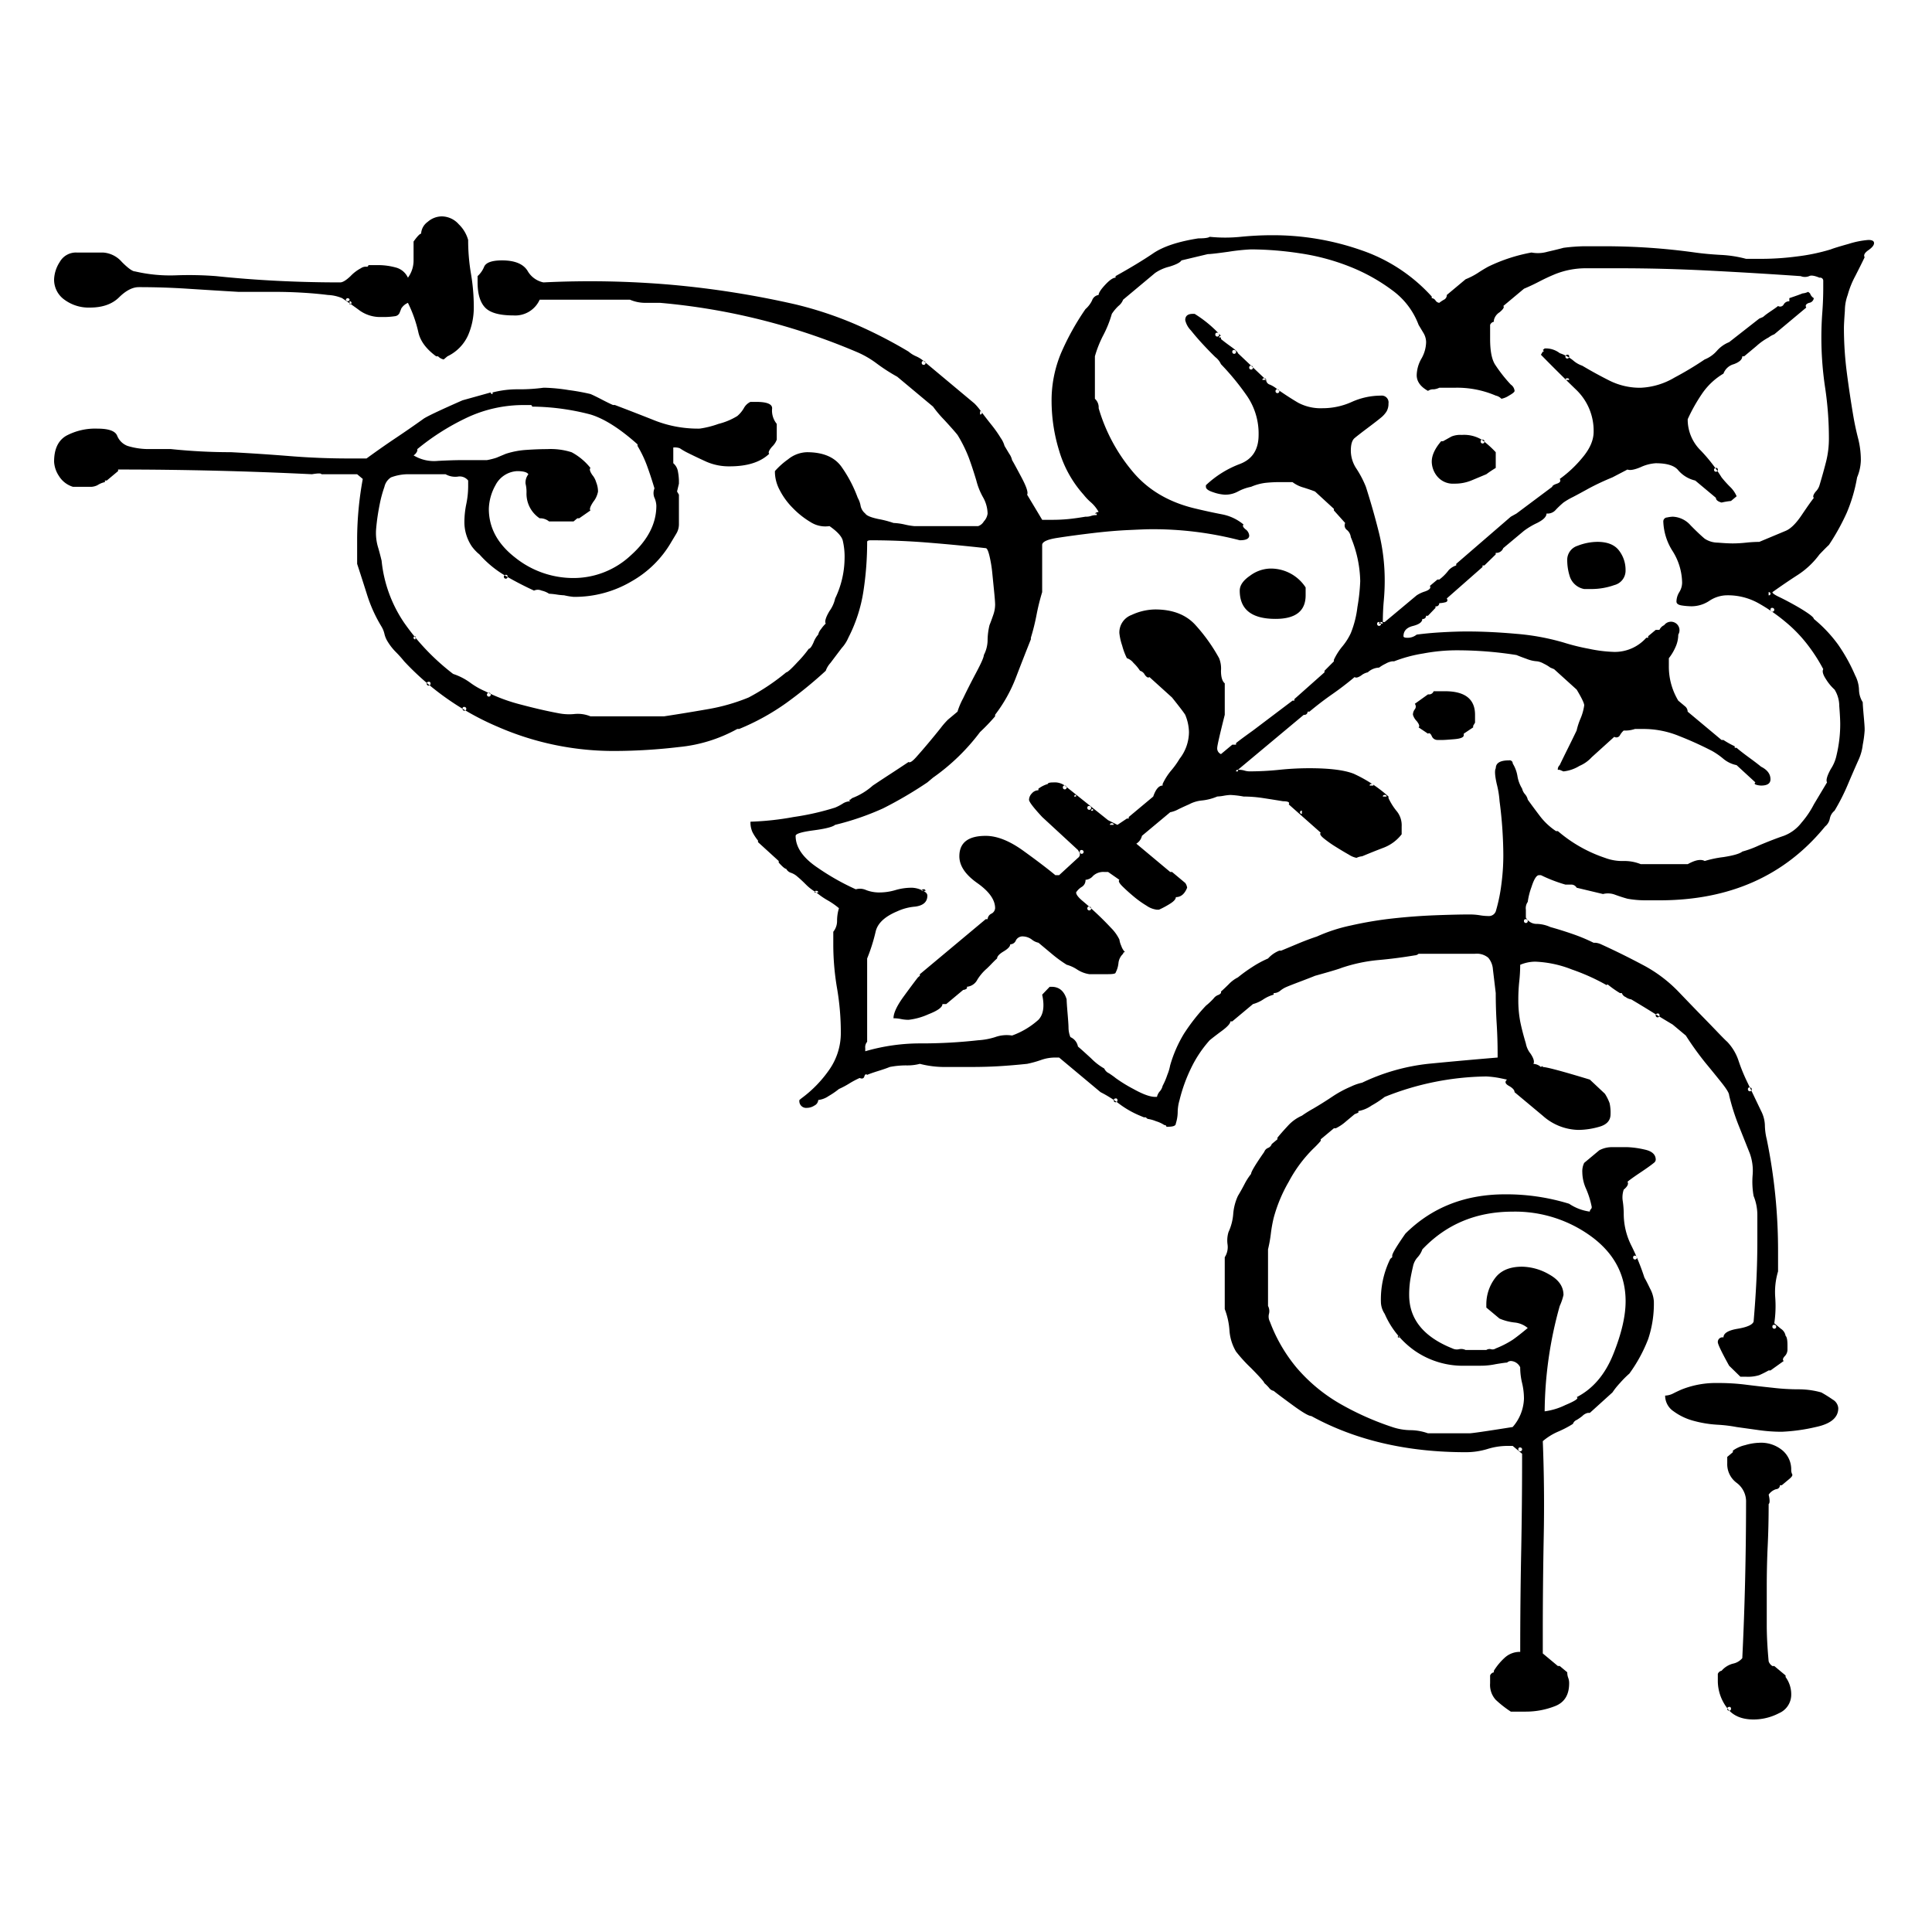 <svg xmlns="http://www.w3.org/2000/svg" width="500" height="500" viewBox="0 0 500 500">
  <defs>
    <style>
      .cls-1 {
        fill-rule: evenodd;
      }
    </style>
  </defs>
  <path class="cls-1" d="M460.4,443.376A14.235,14.235,0,0,1,453.829,445q-4.869,0-7.063-3.253a11.6,11.6,0,0,1-2.194-6.511V433.2a1.336,1.336,0,0,1,.977-0.816,5.814,5.814,0,0,1,2.921-1.829,4.28,4.28,0,0,0,2.434-1.426q0.5-10.17.735-20.344t0.241-19.941a6.007,6.007,0,0,0-2.434-5.085,6.005,6.005,0,0,1-2.435-5.085v-1.628l1.459-1.221v-0.406A8.687,8.687,0,0,1,451.639,374a14.183,14.183,0,0,1,3.652-.61,8.608,8.608,0,0,1,6.087,2.034,6.419,6.419,0,0,1,2.19,4.88,2.435,2.435,0,0,0,.245,1.222q0.248,0.408-.731,1.221l-1.949,1.628h-0.486a1.012,1.012,0,0,1-.972,1.017,3.617,3.617,0,0,0-1.949,1.423q0.489,2.034,0,2.444,0,5.7-.245,10.784t-0.245,10.781v9.764q0,4.068.49,9.361a2.287,2.287,0,0,0,.973,1.219h0.486l2.925,2.443v0.406a7.513,7.513,0,0,1,1.458,4.478h0A5.22,5.22,0,0,1,460.4,443.376Zm-57.959-1.832a20.67,20.67,0,0,1-7.549,1.423H391a28.252,28.252,0,0,1-3.9-3.051,5.722,5.722,0,0,1-1.462-4.273v-2.034a1.333,1.333,0,0,1,.976-0.815v-0.407a15.739,15.739,0,0,1,2.68-3.255,5.76,5.76,0,0,1,4.138-1.628q0-13.02.245-25.634t0.241-25.23v-0.406l-2.434-2.034H390.02a17.545,17.545,0,0,0-5.11.815,19.112,19.112,0,0,1-5.605.813q-22.889,0-39.94-9.358-0.971,0-4.869-2.85t-4.87-3.662a1.942,1.942,0,0,1-1.217-.812,12.523,12.523,0,0,0-1.217-1.222q0-.4-3.411-3.863a39.169,39.169,0,0,1-3.9-4.276,12.463,12.463,0,0,1-1.7-5.491,18.759,18.759,0,0,0-1.217-5.5V325.37a4.826,4.826,0,0,0,.731-3.255,7.469,7.469,0,0,1,.241-3.256,13.584,13.584,0,0,0,1.221-4.679,13.691,13.691,0,0,1,1.214-4.679q0.975-1.626,1.707-3.051a15.779,15.779,0,0,1,1.7-2.645q0-.816,3.411-5.7a1.693,1.693,0,0,1,.972-1.017,1.675,1.675,0,0,0,.972-1.02l1.463-1.219v-0.406q0.975-1.218,2.679-3.051a10.646,10.646,0,0,1,3.653-2.648,32.14,32.14,0,0,1,2.924-1.829q2.434-1.425,4.87-3.051a28.664,28.664,0,0,1,4.869-2.645,13.233,13.233,0,0,1,2.925-1.02,52.82,52.82,0,0,1,17.047-4.881q8.28-.816,18.02-1.628v-0.815q0-4.068-.242-7.932t-0.245-7.938q-0.481-4.068-.727-6.1a5.18,5.18,0,0,0-1.217-3.051,4.63,4.63,0,0,0-3.415-1.02H367.131a1.509,1.509,0,0,1-.976.409q-4.869.816-9.5,1.222a41.623,41.623,0,0,0-9.5,2.031q-0.971.413-6.819,2.037-0.975.408-3.652,1.423t-3.652,1.427a6.7,6.7,0,0,0-1.707,1.017,2.573,2.573,0,0,1-1.7.607v0.407a9.366,9.366,0,0,0-2.679,1.224,9.139,9.139,0,0,1-2.68,1.219l-5.356,4.474h-0.49c0,0.544-.727,1.359-2.19,2.444s-2.515,1.9-3.166,2.44a30.838,30.838,0,0,0-4.869,7.327,41.024,41.024,0,0,0-2.925,8.136,11.453,11.453,0,0,0-.486,3.256,10.067,10.067,0,0,1-.486,2.846c0,0.544-.647.816-1.949,0.816h-0.49a0.4,0.4,0,0,0-.486-0.407,8.343,8.343,0,0,0-2.19-1.017,9.133,9.133,0,0,0-2.193-.61l-0.486-.407h-0.487l-0.976-.409a24.67,24.67,0,0,1-5.356-3.048,32.006,32.006,0,0,0-4.873-3.054L274.1,273.694h-0.972a10.785,10.785,0,0,0-3.653.611,27.712,27.712,0,0,1-3.656,1.017q-3.893.408-7.3,0.611t-7.308.2h-6.332a25.5,25.5,0,0,1-6.818-.812,12.73,12.73,0,0,1-3.411.406,21.786,21.786,0,0,0-4.383.406q-0.97.408-2.921,1.017t-2.921,1.018c-0.325-.269-0.57-0.135-0.731.409s-0.567.678-1.217,0.406a22.962,22.962,0,0,0-2.68,1.423,22.054,22.054,0,0,1-2.68,1.423,20.853,20.853,0,0,1-2.676,1.833,5.831,5.831,0,0,1-2.68,1.017,1.707,1.707,0,0,1-.972,1.423,3.633,3.633,0,0,1-1.952.611,1.762,1.762,0,0,1-1.949-2.034l0.486-.406a31.361,31.361,0,0,0,7.308-7.529,16.539,16.539,0,0,0,2.921-9.562,67.324,67.324,0,0,0-.972-11.392,67.348,67.348,0,0,1-.976-11.4V241.14a4.423,4.423,0,0,0,.976-2.846,11.417,11.417,0,0,1,.486-3.256A19.223,19.223,0,0,0,214.19,233a19.311,19.311,0,0,1-2.925-2.037,12.015,12.015,0,0,1-2.676-2.034q-1.216-1.219-2.193-2.034a4.9,4.9,0,0,0-1.7-1.017,2.084,2.084,0,0,1-1.217-1.017q-0.487,0-1.949-1.628v-0.406l-5.359-4.884v-0.406a12.117,12.117,0,0,1-1.459-2.239,6.137,6.137,0,0,1-.49-2.645,73.62,73.62,0,0,0,11.205-1.218A67.454,67.454,0,0,0,216.139,209a12.852,12.852,0,0,0,1.948-1.017,3.653,3.653,0,0,1,1.945-.611c-0.322-.268-0.322-0.406,0-0.406l0.49-.409a17.152,17.152,0,0,0,5.356-3.253q2.435-1.626,4.628-3.051t4.628-3.054q0.489,0.408,1.949-1.222t3.166-3.662q1.706-2.034,3.166-3.863a19.9,19.9,0,0,1,1.948-2.239l2.435-2.034a18.914,18.914,0,0,1,1.462-3.46q1.46-3.051,3.408-6.713t1.948-4.477a8.587,8.587,0,0,0,.972-3.662,17.352,17.352,0,0,1,.491-4.068q0.488-1.22.972-2.645a8.183,8.183,0,0,0,.486-2.645q0-.816-0.241-3.256c-0.161-1.625-.326-3.252-0.486-4.88a33.349,33.349,0,0,0-.731-4.478q-0.489-2.034-.977-2.034-7.3-.815-14.853-1.426t-14.858-.611c-0.646,0-.972.137-0.972,0.409a83.685,83.685,0,0,1-.972,12.819,39.185,39.185,0,0,1-3.9,12,9.515,9.515,0,0,1-1.7,2.645q-1.7,2.241-2.921,3.867A5.991,5.991,0,0,0,213.7,173.6a111.572,111.572,0,0,1-10.225,8.341,60.578,60.578,0,0,1-12.178,6.713h-0.486a38.761,38.761,0,0,1-15.1,4.679,144.094,144.094,0,0,1-16.565,1.017,74.9,74.9,0,0,1-30.438-6.307A71.111,71.111,0,0,1,104.6,171.151a29.833,29.833,0,0,0-2.19-2.44,14.6,14.6,0,0,1-2.193-2.849,6.478,6.478,0,0,1-.728-1.83,6.426,6.426,0,0,0-.731-1.832,37.405,37.405,0,0,1-3.652-7.935q-1.217-3.867-2.68-8.341v-6.511a87.8,87.8,0,0,1,1.459-15.463l-1.459-1.219H83.166q0-.408-2.435,0-24.841-1.218-50.169-1.222v0.407l-2.921,2.443H27.155v0.406a5.81,5.81,0,0,0-1.949.813,4.285,4.285,0,0,1-1.462.406H18.874a6.472,6.472,0,0,1-3.652-2.847A7.309,7.309,0,0,1,14,119.475q0-4.882,3.166-6.713a15.9,15.9,0,0,1,8.039-1.832q4.387,0,5.115,1.832A4.662,4.662,0,0,0,33,115.4a18.525,18.525,0,0,0,5.846.816H44.2q3.9,0.408,7.794.611t7.79,0.2q7.8,0.413,15.343,1.02t15.344,0.608h4.383q3.9-2.845,7.549-5.287t7.063-4.883q0.977-.816,10.229-4.884l7.3-2.034a0.4,0.4,0,0,0,.487.406v-0.406a25.534,25.534,0,0,1,6.821-.815,45.9,45.9,0,0,0,6.332-.407h0.487a46.775,46.775,0,0,1,6.09.611,56.666,56.666,0,0,1,5.6,1.017q0.977,0.408,2.925,1.423t2.921,1.424h0.486q5.364,2.038,10.474,4.071a30.754,30.754,0,0,0,11.446,2.034,24.05,24.05,0,0,0,4.87-1.219,17.239,17.239,0,0,0,4.873-2.034,7.842,7.842,0,0,0,1.7-2.037,3.779,3.779,0,0,1,1.7-1.628h1.463q4.386,0,4.142,1.833a5.409,5.409,0,0,0,1.213,3.863v4.071a4.762,4.762,0,0,1-1.217,1.83c-0.812.95-1.053,1.561-.731,1.832q-3.4,3.254-10.225,3.253a14.557,14.557,0,0,1-6.091-1.219q-2.676-1.218-5.115-2.443a17.712,17.712,0,0,1-1.7-1.014,3.821,3.821,0,0,0-1.7-.2v4.068a3.576,3.576,0,0,1,1.218,2.238,14.354,14.354,0,0,1,.241,2.239v0.812l-0.486,2.034,0.486,0.816v7.73a4.713,4.713,0,0,1-.728,2.443c-0.486.813-.891,1.491-1.221,2.034A27.458,27.458,0,0,1,163.535,150.4a28.931,28.931,0,0,1-15.1,4.068,17.357,17.357,0,0,1-2.435-.406,17.555,17.555,0,0,1-1.945-.2,18.227,18.227,0,0,0-1.952-.205,5.768,5.768,0,0,0-1.945-.812,2.33,2.33,0,0,0-1.952,0,85.836,85.836,0,0,1-7.791-4.068,27.37,27.37,0,0,1-6.332-5.293l-0.486-.406a12.481,12.481,0,0,1-1.462-1.628,11.248,11.248,0,0,1-1.949-6.508,23.26,23.26,0,0,1,.487-4.478,22.96,22.96,0,0,0,.486-4.477v-1.625a2.777,2.777,0,0,0-2.676-1.017,5.1,5.1,0,0,1-3.166-.611h-9.257a12.753,12.753,0,0,0-4.869.812,3.914,3.914,0,0,0-1.7,2.444,31.742,31.742,0,0,0-1.217,4.474q-0.488,2.442-.731,4.478c-0.161,1.356-.245,2.305-0.245,2.846a12.868,12.868,0,0,0,.486,3.662q0.488,1.63.976,3.662a34.657,34.657,0,0,0,5.846,16.077,59.836,59.836,0,0,0,12.663,13.221,16.017,16.017,0,0,1,4.384,2.239,19.336,19.336,0,0,0,3.893,2.239,44.966,44.966,0,0,0,9.257,3.457q5.357,1.425,9.742,2.239a13.907,13.907,0,0,0,4.139.2,8.552,8.552,0,0,1,4.138.608h19q5.357-.811,11.2-1.83a49.938,49.938,0,0,0,10.715-3.051A56.525,56.525,0,0,0,203.475,174q0.488,0,2.921-2.645a30.113,30.113,0,0,0,2.921-3.46q0.493,0,1.221-1.625a6.432,6.432,0,0,1,1.217-2.037,3.262,3.262,0,0,1,.732-1.423,8.264,8.264,0,0,1,1.213-1.424q-0.481-.815.976-3.255a8.812,8.812,0,0,0,1.463-3.256,24.3,24.3,0,0,0,2.434-10.173,18.219,18.219,0,0,0-.486-4.884q-0.487-1.626-3.411-3.662a7.091,7.091,0,0,1-4.869-1.014,22.151,22.151,0,0,1-4.628-3.665,18.468,18.468,0,0,1-3.411-4.679,10.128,10.128,0,0,1-1.218-4.477v-0.406a19.826,19.826,0,0,1,3.411-3.051,8.075,8.075,0,0,1,4.87-1.833q6.333,0,9.011,3.867a34.135,34.135,0,0,1,4.139,7.934,6.3,6.3,0,0,1,.735,2.037,3.447,3.447,0,0,0,1.213,2.031q0.494,0.816,3.411,1.427a26.532,26.532,0,0,1,3.9,1.017,15.894,15.894,0,0,1,2.921.406,17.2,17.2,0,0,0,2.435.406h16.561a2.732,2.732,0,0,0,1.462-1.218,3.587,3.587,0,0,0,.972-2.038,8.936,8.936,0,0,0-1.217-4.269,17.6,17.6,0,0,1-1.7-4.273q-0.971-3.252-1.945-5.9a35.87,35.87,0,0,0-2.925-5.9q-0.977-1.219-3.411-3.867a30.555,30.555,0,0,1-2.921-3.457L232.21,97.5a46.717,46.717,0,0,1-5.356-3.457,24.528,24.528,0,0,0-5.36-3.051,167.122,167.122,0,0,0-50.655-12.617h-3.9a10.034,10.034,0,0,1-3.9-.812H139.666a6.935,6.935,0,0,1-6.818,4.068q-5.358,0-7.3-2.034T123.6,73.086V71.458a6.618,6.618,0,0,0,1.7-2.44q0.735-1.626,4.628-1.628,4.869,0,6.573,2.645a6.159,6.159,0,0,0,4.142,3.051,243.767,243.767,0,0,1,33.122.614,240.155,240.155,0,0,1,32.146,5.085,97.008,97.008,0,0,1,15.343,5.085,120.015,120.015,0,0,1,13.881,7.122,7.577,7.577,0,0,0,1.949,1.218,7.663,7.663,0,0,1,1.948,1.222l13.15,10.985a14.693,14.693,0,0,1,1.7,2.034q1.218,1.632,2.68,3.461A31.377,31.377,0,0,1,259,113.37a6.468,6.468,0,0,1,.973,2.034c0.329,0.544.735,1.225,1.221,2.037a4.4,4.4,0,0,1,.727,1.628q0.495,0.816,2.439,4.474t1.458,4.478q0.976,1.631,1.953,3.256t1.945,3.252h2.434a43.047,43.047,0,0,0,4.384-.2q1.952-.2,4.383-0.611a3.994,3.994,0,0,0,1.462-.2,4.033,4.033,0,0,1,1.463-.2V132.9h-0.486a1.541,1.541,0,0,1,.972-0.406,9.521,9.521,0,0,0-1.945-2.44,14.273,14.273,0,0,1-1.952-2.034,29.514,29.514,0,0,1-6.332-11.395,43.95,43.95,0,0,1-1.949-12.614A31.782,31.782,0,0,1,274.588,91.4,66.806,66.806,0,0,1,280.916,80a6.994,6.994,0,0,0,1.707-2.236,2.1,2.1,0,0,1,1.7-1.426q0-.811,1.707-2.642t2.676-1.832V71.458q5.846-3.252,9.743-5.9t11.688-3.867q2.44,0,2.924-.406a39.717,39.717,0,0,0,8.04,0q4.14-.408,8.031-0.409a69.015,69.015,0,0,1,23.138,3.867,43.506,43.506,0,0,1,18.264,12v0.409a1.327,1.327,0,0,1,.977.611,1.319,1.319,0,0,0,.972.608,8.206,8.206,0,0,1,1.217-.812,1.309,1.309,0,0,0,.732-1.222l4.869-4.068a18.745,18.745,0,0,0,3.166-1.628q1.218-.816,2.68-1.628a43.324,43.324,0,0,1,11.2-3.662,8.868,8.868,0,0,0,4.142-.2q2.682-.609,4.139-1.017a48.7,48.7,0,0,1,5.359-.406h4.87q6.333,0,12.177.406t11.692,1.222q2.922,0.408,6.576.611a30.763,30.763,0,0,1,6.573,1.017h4.384a70.656,70.656,0,0,0,8.766-.611A50.054,50.054,0,0,0,473.8,64.54q0.976-.4,4.628-1.423A22.743,22.743,0,0,1,483.54,62.1c0.976,0,1.462.272,1.462,0.816s-0.486,1.151-1.462,1.829-1.3,1.289-.972,1.832q-0.976,2.034-2.435,4.884a23.133,23.133,0,0,0-1.953,4.88,11.92,11.92,0,0,0-.727,4.071q-0.241,3.252-.245,4.474a89.7,89.7,0,0,0,.731,11.4q0.735,5.7,1.7,11.392,0.488,2.85,1.217,5.7a22.714,22.714,0,0,1,.731,5.7,12.12,12.12,0,0,1-.972,4.474,41.367,41.367,0,0,1-2.68,9.157,58.153,58.153,0,0,1-4.628,8.341q-0.483.408-2.435,2.44a21.461,21.461,0,0,1-5.6,5.293q-3.163,2.034-6.576,4.474,0,0.408,1.707,1.222t3.9,2.034q2.193,1.222,3.652,2.239c0.973,0.678,1.459,1.154,1.459,1.423a35.485,35.485,0,0,1,6.332,6.716,44.893,44.893,0,0,1,4.383,7.931,8.609,8.609,0,0,1,.976,3.662,6.305,6.305,0,0,0,.973,3.256c0,0.544.084,1.7,0.244,3.46s0.246,2.917.246,3.458v0.406a29.081,29.081,0,0,1-.487,3.665,12.828,12.828,0,0,1-.976,3.662q-1.458,3.252-2.921,6.713a53.117,53.117,0,0,1-3.411,6.713,3.464,3.464,0,0,0-1.217,2.037,3.465,3.465,0,0,1-1.217,2.034Q456.754,233.005,429.474,233h-3.9a26.487,26.487,0,0,1-4.384-.409q-1.458-.4-3.162-1.017a5.15,5.15,0,0,0-3.169-.2l-6.818-1.628a1.592,1.592,0,0,0-1.463-.815h-1.458a38.968,38.968,0,0,1-6.332-2.441H398.3q-0.97,0-1.945,3.052a18.137,18.137,0,0,0-.976,3.866,2.821,2.821,0,0,0-.486,2.034v2.034a3.182,3.182,0,0,0,2.921,1.628,9.089,9.089,0,0,1,3.41.812q2.923,0.816,5.846,1.833a44.882,44.882,0,0,1,5.356,2.239h0.486a4.289,4.289,0,0,1,1.462.406q5.364,2.442,10.719,5.29a36.208,36.208,0,0,1,9.253,6.917q3.894,4.068,6.087,6.307t4.138,4.273q1.953,2.034,2.439,2.44a13.02,13.02,0,0,1,2.921,4.887,45.642,45.642,0,0,0,1.948,4.88q0.976,2.034,1.949,4.068t1.949,4.072a8.608,8.608,0,0,1,.972,3.661,16.067,16.067,0,0,0,.486,3.662,143.026,143.026,0,0,1,2.925,28.889v5.29a18.667,18.667,0,0,0-.731,6.716,30.31,30.31,0,0,1-.245,6.713c0.329,0.272.9,0.745,1.707,1.423a2.7,2.7,0,0,1,1.218,1.833q0.487,0.408.486,2.44v1.222a2.44,2.44,0,0,1-.732,1.628q-0.729.815-.241,1.218l-3.411,2.444h-0.486a24.622,24.622,0,0,1-2.435,1.221,9.858,9.858,0,0,1-3.411.407h-1.462l-2.921-2.85q-2.922-5.286-2.925-6.1a1.2,1.2,0,0,1,1.463-1.222q0-1.626,3.656-2.239t4.138-1.829q0.488-5.7.731-10.784T454.8,320.9v-6.511a13.085,13.085,0,0,0-.972-4.884,21.2,21.2,0,0,1-.241-5.491,13.151,13.151,0,0,0-.735-5.5q-1.459-3.66-2.921-7.324a56.371,56.371,0,0,1-2.435-7.733q0-.81-1.948-3.252t-4.139-5.089A79.982,79.982,0,0,1,436.292,268l-3.407-2.846q-3.411-2.034-5.36-3.256t-5.355-3.256a3.214,3.214,0,0,1-1.459-.611,1.691,1.691,0,0,1-.976-1.017h-0.49a27.637,27.637,0,0,1-2.921-2.034c-0.322-.268-0.486-0.268-0.486,0a53.7,53.7,0,0,0-9.012-4.068,28.758,28.758,0,0,0-9.5-2.034,10.088,10.088,0,0,0-3.9.813,39.839,39.839,0,0,1-.241,4.272,43.682,43.682,0,0,0-.245,4.679,29.716,29.716,0,0,0,.486,5.7q0.489,2.442,1.463,5.7a5.935,5.935,0,0,0,1.217,2.645c0.812,1.222,1.057,2.1.731,2.645a3.059,3.059,0,0,1,1.949.812c0.325-.268.486-0.268,0.486,0q1.464,0,12.177,3.256l3.9,3.662a12.262,12.262,0,0,1,1.217,2.444,11.4,11.4,0,0,1,.241,2.846q0,2.442-2.921,3.256a20.089,20.089,0,0,1-5.359.812,14.233,14.233,0,0,1-9.253-3.662q-4.382-3.66-7.308-6.1c0-.544-0.486-1.084-1.459-1.628s-1.137-1.084-.49-1.628l-1.944-.406a24.344,24.344,0,0,0-3.411-.409,72.6,72.6,0,0,0-26.3,5.293,27.31,27.31,0,0,1-3.407,2.238,8.58,8.58,0,0,1-3.411,1.424v0.406l-0.973.406-2.193,1.832A11.744,11.744,0,0,1,345.7,292h-0.486l-3.411,2.849v0.407a24.789,24.789,0,0,1-1.945,2.034,35.409,35.409,0,0,0-6.332,8.545,38.6,38.6,0,0,0-3.9,9.358,35.473,35.473,0,0,0-.731,4.071,35.307,35.307,0,0,1-.731,4.068v14.648a2.809,2.809,0,0,1,.245,2.037,2.822,2.822,0,0,0,.241,2.034,41.086,41.086,0,0,0,6.818,11.8,43.006,43.006,0,0,0,11.2,9.361,73.663,73.663,0,0,0,13.636,6.1,15.275,15.275,0,0,0,4.874.816,14.044,14.044,0,0,1,4.383.812h10.715q0.977,0,11.2-1.628a11.715,11.715,0,0,0,2.924-7.324,17.344,17.344,0,0,0-.486-4.068,17.409,17.409,0,0,1-.49-4.071A2.824,2.824,0,0,0,391,352.225a1.548,1.548,0,0,0-.976.41c-0.321,0-1.3.137-2.921,0.406a18.929,18.929,0,0,1-3.9.406h-3.9a21.874,21.874,0,0,1-13.146-3.863,22.691,22.691,0,0,1-7.8-9.563,5.773,5.773,0,0,1-.972-2.85,23.709,23.709,0,0,1,2.434-11.395l0.486-.406v-0.406q0-.816,3.411-5.7,10.233-10.17,25.814-10.173a55.165,55.165,0,0,1,16.561,2.44,12.609,12.609,0,0,0,5.359,2.034,0.755,0.755,0,0,1,.245-0.608,0.751,0.751,0,0,0,.242-0.61,22.611,22.611,0,0,0-1.459-4.679,10.682,10.682,0,0,1-.976-4.273,4.911,4.911,0,0,1,.486-2.444l3.9-3.255a6.918,6.918,0,0,1,3.407-.813h3.9a23.734,23.734,0,0,1,4.388.611q2.922,0.615,2.921,2.645a1.1,1.1,0,0,1-.487.812q-0.975.816-3.411,2.444t-3.411,2.44q0.5,0.816-.972,2.034a6.154,6.154,0,0,0-.241,3.054,24.116,24.116,0,0,1,.241,3.051,18.285,18.285,0,0,0,1.949,8.341,59.4,59.4,0,0,1,3.407,8.341c0.329,0.544.815,1.494,1.466,2.85a8.109,8.109,0,0,1,.972,3.255,28.944,28.944,0,0,1-1.462,9.768,39,39,0,0,1-4.87,8.948,25.48,25.48,0,0,0-2.434,2.443,19.545,19.545,0,0,0-1.953,2.441l-5.842,5.289h-0.49a2.851,2.851,0,0,0-1.458.816,13.709,13.709,0,0,1-1.462,1.017,1.711,1.711,0,0,0-.973,1.017,26.935,26.935,0,0,1-3.9,2.034,15.519,15.519,0,0,0-3.9,2.44q0.488,12.21.245,24.62t-0.245,25.025v5.29l3.9,3.253h0.486l1.949,1.628a3.871,3.871,0,0,0,.245,1.426,3.842,3.842,0,0,1,.241,1.423h0Q406.1,440.119,402.443,441.544Zm45.54,0.611a0.494,0.494,0,1,1-.486-0.407,0.4,0.4,0,0,1,.486.407h0Zm-55.038-67.143a0.494,0.494,0,1,0,.486-0.406,0.4,0.4,0,0,0-.486.406h0Zm76.959-5.693a47.276,47.276,0,0,1-8.771,1.219,42.232,42.232,0,0,1-5.842-.406l-5.845-.816a38.13,38.13,0,0,0-5.115-.607,29.684,29.684,0,0,1-6.087-1.017,15.41,15.41,0,0,1-5.114-2.444,4.891,4.891,0,0,1-2.194-4.068,4.945,4.945,0,0,0,2.194-.611c0.811-.406,1.543-0.745,2.19-1.017a23.957,23.957,0,0,1,9.252-1.628,56.126,56.126,0,0,1,7.063.407q3.171,0.406,7.064.812a56.738,56.738,0,0,0,6.818.409,21.718,21.718,0,0,1,5.845.813,33.933,33.933,0,0,1,2.925,1.832,2.81,2.81,0,0,1,1.459,2.236Q475.746,368.1,469.9,369.319ZM417.541,350.4q3.171-7.935,3.166-13.631,0-10.17-8.766-16.685a33.38,33.38,0,0,0-20.458-6.511q-14.127,0-23.379,9.767a5.939,5.939,0,0,1-1.218,2.034,4.961,4.961,0,0,0-1.217,2.444q-0.483,2.034-.731,3.662a25.09,25.09,0,0,0-.245,3.661q0,9.36,11.205,13.836a2.6,2.6,0,0,0,1.7.2,2.621,2.621,0,0,1,1.7.2h5.36a1.494,1.494,0,0,1,1.217-.2,1.48,1.48,0,0,0,1.217-.2,24.516,24.516,0,0,0,4.384-2.239q1.464-1.017,3.9-3.051a6.2,6.2,0,0,0-3.411-1.423,13.739,13.739,0,0,1-3.893-1.02l-3.411-2.847v-0.815a11.249,11.249,0,0,1,2.193-6.713q2.195-3.051,7.059-3.051a14.5,14.5,0,0,1,7.063,2.034q3.653,2.034,3.653,5.289a14.617,14.617,0,0,1-.973,2.847,103.4,103.4,0,0,0-3.9,27.264,17.319,17.319,0,0,0,5.36-1.628q3.893-1.626,2.921-2.034Q414.377,358.334,417.541,350.4Zm-55.769-4.273h0.486a0.4,0.4,0,0,0-.486-0.406h0v0.406Zm96.927-2.849a0.5,0.5,0,1,0,.486-0.407,0.4,0.4,0,0,0-.486.407h0Zm-36.043-17.9a0.494,0.494,0,1,0,.486-0.406,0.4,0.4,0,0,0-.486.406h0ZM289.2,284.68a0.494,0.494,0,1,1-.486-0.406,0.4,0.4,0,0,1,.486.406h0Zm17.3-17.293a49.829,49.829,0,0,1,5.6-7.122l0.49-.406a20.11,20.11,0,0,0,1.463-1.423,2.735,2.735,0,0,1,1.458-1.02l0.486-.407V256.6q0.489-.4,1.949-1.829a8.829,8.829,0,0,1,2.435-1.833,38.876,38.876,0,0,1,3.656-2.645,26.66,26.66,0,0,1,4.138-2.238,7.739,7.739,0,0,1,2.921-2.034h0.49l4.383-1.833q2.435-1.017,4.87-1.829a42.782,42.782,0,0,1,8.77-2.847,97.111,97.111,0,0,1,10.956-1.832q5.606-.609,10.961-0.812t8.766-.205a16.393,16.393,0,0,1,2.68.205,13.594,13.594,0,0,0,2.19.2,1.889,1.889,0,0,0,1.948-1.222,43.519,43.519,0,0,0,1.463-7.119,57.222,57.222,0,0,0,.486-7.122q0-3.252-.241-6.918t-0.731-7.324a24.593,24.593,0,0,0-.732-4.477q-0.729-3.252-.245-4.068,0-2.034,3.411-2.034a0.8,0.8,0,0,1,.973.812,8.9,8.9,0,0,1,1.221,3.256,8.891,8.891,0,0,0,1.213,3.256,3.246,3.246,0,0,0,.732,1.423,3.211,3.211,0,0,1,.731,1.426q1.464,2.034,3.166,4.273a17.114,17.114,0,0,0,4.138,3.863h0.49a36.361,36.361,0,0,0,12.178,6.918,12.647,12.647,0,0,0,4.869.816,11.3,11.3,0,0,1,4.383.812h12.178q2.924-1.626,4.383-.812a28.4,28.4,0,0,1,4.87-1.017q3.9-.61,4.869-1.427a26.46,26.46,0,0,0,4.387-1.628q3.894-1.626,6.332-2.44a10.469,10.469,0,0,0,4.629-3.457,23.478,23.478,0,0,0,3.162-4.682l3.411-5.7q-0.483-.811.976-3.457a10.222,10.222,0,0,0,1.458-3.461,35.1,35.1,0,0,0,.732-4.068,33.849,33.849,0,0,0,.245-4.068q0-1.626-.245-4.679a8.1,8.1,0,0,0-1.218-4.276,12.417,12.417,0,0,1-2.193-2.641c-0.812-1.222-1.053-2.1-.732-2.649a43.534,43.534,0,0,0-3.893-6.1,36.451,36.451,0,0,0-5.845-6.1,45.762,45.762,0,0,0-7.064-4.883,16.224,16.224,0,0,0-8.035-2.034,8.38,8.38,0,0,0-4.628,1.423,8.359,8.359,0,0,1-4.629,1.423,18.346,18.346,0,0,1-2.434-.2c-0.973-.134-1.463-0.476-1.463-1.02a4.736,4.736,0,0,1,.731-2.44,4.689,4.689,0,0,0,.732-2.44,15.738,15.738,0,0,0-2.435-8.139,15.132,15.132,0,0,1-2.435-7.73,1.017,1.017,0,0,1,.976-1.017,8,8,0,0,1,1.459-.2,6.472,6.472,0,0,1,4.628,2.239q2.195,2.235,3.652,3.457a6.251,6.251,0,0,0,3.411,1.02q2.434,0.2,3.894.2a33.7,33.7,0,0,0,3.41-.2,33.989,33.989,0,0,1,3.411-.2l6.819-2.849q1.952-.811,4.142-4.068t3.162-4.478c-0.322-.268-0.161-0.812.49-1.628a3.894,3.894,0,0,0,.972-1.627q0.976-3.254,1.7-6.1a24.363,24.363,0,0,0,.731-6.1,87.842,87.842,0,0,0-.972-13.02,87.655,87.655,0,0,1-.977-13.023q0-3.252.245-6.508t0.241-6.511V72.68a0.8,0.8,0,0,0-.972-0.812q-1.947-.816-2.68-0.406a2.951,2.951,0,0,1-2.189,0q-11.693-.811-23.624-1.423t-23.138-.611h-8.767a21.292,21.292,0,0,0-8.28,1.628q-1.947.816-3.9,1.833t-3.894,1.829l-5.359,4.477q0.487,0.408-.972,1.628a3.255,3.255,0,0,0-1.463,2.034v0.406a1.335,1.335,0,0,0-.976.816v3.662q0,4.476,1.221,6.511A37.669,37.669,0,0,0,391,99.535a2.222,2.222,0,0,1,.973,1.628c0,0.275-.486.681-1.459,1.225a5.458,5.458,0,0,1-1.948.812,2.841,2.841,0,0,0-1.463-.816,25.347,25.347,0,0,0-10.715-2.034h-3.9a4.226,4.226,0,0,1-1.462.407,2.251,2.251,0,0,0-1.459.406q-2.922-1.626-2.925-4.068a8.962,8.962,0,0,1,1.218-4.273,8.962,8.962,0,0,0,1.217-4.273,4.72,4.72,0,0,0-.727-2.44l-1.218-2.034a19.535,19.535,0,0,0-6.818-8.952,47.561,47.561,0,0,0-10.96-6.105,57.36,57.36,0,0,0-12.909-3.457,86.2,86.2,0,0,0-12.663-1.02,53.652,53.652,0,0,0-5.846.611q-4.382.614-5.356,0.611l-6.822,1.628c-0.321.544-1.378,1.087-3.162,1.628a11.242,11.242,0,0,0-3.656,1.628l-8.28,6.918a3.813,3.813,0,0,1-1.218,1.628,11.74,11.74,0,0,0-1.7,2.034,28.938,28.938,0,0,1-2.194,5.495,29,29,0,0,0-2.189,5.491V103.2a3,3,0,0,1,.972,2.44,45.113,45.113,0,0,0,8.525,16.074q6.087,7.527,16.8,9.969,3.411,0.816,6.577,1.423a12.2,12.2,0,0,1,5.6,2.645c-0.322.272-.161,0.678,0.49,1.222a2.213,2.213,0,0,1,.972,1.627q0,1.22-2.438,1.219a89.439,89.439,0,0,0-23.865-2.846q-0.483,0-4.87.2t-9.5.813q-5.11.613-9.011,1.221t-3.9,1.83v12.207a57.286,57.286,0,0,0-1.459,5.9,56.21,56.21,0,0,1-1.462,5.9v0.406q-1.947,4.884-3.9,9.972a38.28,38.28,0,0,1-5.36,9.56v0.406a51.445,51.445,0,0,1-3.9,4.071,54,54,0,0,1-12.174,11.8L240,202.484a104.83,104.83,0,0,1-11.447,6.716,69.994,69.994,0,0,1-12.418,4.27q-0.977.815-5.6,1.426t-4.628,1.423q0,4.481,5.845,8.344a62.085,62.085,0,0,0,9.739,5.491,3.831,3.831,0,0,1,2.68.205,9.465,9.465,0,0,0,3.166.608,14.657,14.657,0,0,0,4.383-.608,14.685,14.685,0,0,1,4.384-.611,6.634,6.634,0,0,1,2.438.611q1.46,0.609,1.459,1.423,0,2.442-3.166,2.85a13.689,13.689,0,0,0-4.628,1.218q-4.871,2.034-5.6,5.29a45.885,45.885,0,0,1-2.19,6.918v21.565a2.09,2.09,0,0,0-.49,1.628v0.815a50.916,50.916,0,0,1,14.612-2.034,131.5,131.5,0,0,0,14.613-.815,18.079,18.079,0,0,0,4.387-.812,8.832,8.832,0,0,1,4.379-.41,20.694,20.694,0,0,0,6.822-4.068q1.953-2.034.973-6.511l1.948-2.034h0.486q2.929,0,3.9,3.255c0,0.544.084,1.766,0.245,3.665s0.241,3.119.241,3.659a6.525,6.525,0,0,0,.49,2.444,3.3,3.3,0,0,1,1.948,2.44q0.976,0.814,3.407,3.054a15.73,15.73,0,0,0,3.411,2.642,2.367,2.367,0,0,0,1.218,1.221c0.811,0.544,1.382.95,1.7,1.222a37.536,37.536,0,0,0,4.629,2.85q3.651,2.034,5.6,2.034h0.486a3.254,3.254,0,0,1,.732-1.427,3.206,3.206,0,0,0,.731-1.423,18.033,18.033,0,0,0,1.217-2.849,12.073,12.073,0,0,0,.731-2.441h0A33.556,33.556,0,0,1,306.492,267.387ZM452.367,281.83a0.5,0.5,0,1,0,.486-0.406,0.4,0.4,0,0,0-.486.406h0ZM243.9,259.859q0,1.224-3.652,2.645a17.071,17.071,0,0,1-5.115,1.423,9.623,9.623,0,0,1-1.948-.2,9.56,9.56,0,0,0-1.949-.2q0-2.034,2.68-5.7t3.652-4.884l0.486-.406v-0.409l2.435-2.034L255.1,237.884h0.486a1.724,1.724,0,0,1,.977-1.423,1.709,1.709,0,0,0,.972-1.423q0-3.252-4.624-6.511t-4.629-6.918q0-5.286,6.818-5.29,4.387,0,9.743,3.867t8.281,6.306H274.1l4.873-4.477a1.1,1.1,0,0,0,.486-0.812V220.8l-0.486-.816-9.256-8.545q-3.406-3.662-3.407-4.475a2.464,2.464,0,0,1,.731-1.628,2.221,2.221,0,0,1,1.7-.815v-0.406a7.682,7.682,0,0,1,2.435-1.222c0-.269.49-0.406,1.462-0.406a4.47,4.47,0,0,1,2.921.815l11.2,8.952,2.434,1.219,2.439-1.628h0.486v-0.406l6.332-5.29q0.976-2.845,2.435-2.847V202.89a15.876,15.876,0,0,1,2.193-3.457,21.839,21.839,0,0,0,2.19-3.051,11.348,11.348,0,0,0,2.435-6.918,12.183,12.183,0,0,0-.972-4.477q-0.483-.811-3.411-4.475l-5.846-5.289q-0.483.408-1.217-.611a1.961,1.961,0,0,0-1.218-1.017,11.309,11.309,0,0,0-1.7-2.034,3.6,3.6,0,0,0-1.7-1.222,16.716,16.716,0,0,1-1.217-3.256,14.58,14.58,0,0,1-.732-3.255,4.832,4.832,0,0,1,3.166-4.679,14.882,14.882,0,0,1,6.087-1.424q6.822,0,10.474,4.069a44.928,44.928,0,0,1,6.087,8.545,7.181,7.181,0,0,1,.486,3.256q0,2.442.977,3.252v8.14q-1.947,7.732-1.949,8.545a1.587,1.587,0,0,0,.972,1.628l2.925-2.44h0.972v-0.41q0.977-.81,4.384-3.255l10.229-7.73h0.486v-0.406L342.776,174V173.6l2.435-2.444v-0.406a15.84,15.84,0,0,1,2.194-3.457,15.9,15.9,0,0,0,2.193-3.46,26.191,26.191,0,0,0,1.7-6.713,49.766,49.766,0,0,0,.727-6.716,30.878,30.878,0,0,0-2.435-11.392,2.835,2.835,0,0,0-.972-1.833,1.467,1.467,0,0,1-.49-1.829l-2.921-3.256v-0.406l-4.87-4.478q-0.975-.4-2.924-1.017a8.591,8.591,0,0,1-2.921-1.423h-2.921a36.073,36.073,0,0,0-4.142.2,13.817,13.817,0,0,0-3.652,1.014,12.085,12.085,0,0,0-3.408,1.225,6.878,6.878,0,0,1-3.41.812,10.819,10.819,0,0,1-2.925-.611q-1.947-.609-1.949-1.426v-0.406a26.19,26.19,0,0,1,8.771-5.492q4.869-1.832,4.869-7.528a17.227,17.227,0,0,0-2.921-9.969,65.958,65.958,0,0,0-6.822-8.344,4.794,4.794,0,0,0-1.458-1.829q-1.46-1.42-3.166-3.256T308.2,85.5a5.531,5.531,0,0,1-1.462-2.645q0-1.626,1.948-1.628h0.486a31.646,31.646,0,0,1,6.818,5.7,0.4,0.4,0,0,0-.486.406h0.486v0.409c0.651,0.544,1.547,1.222,2.68,2.034s1.7,1.359,1.7,1.628l7.308,6.918a1.32,1.32,0,0,0,.976,1.222,7.659,7.659,0,0,1,1.945,1.219q2.928,2.034,5.359,3.46a12.442,12.442,0,0,0,6.332,1.423,18.3,18.3,0,0,0,7.549-1.628,18.387,18.387,0,0,1,7.55-1.628,1.76,1.76,0,0,1,1.948,2.034,3.912,3.912,0,0,1-.486,2.038,6.627,6.627,0,0,1-1.462,1.628q-0.976.814-3.411,2.644t-3.408,2.645q-0.975.816-.976,3.253a8.44,8.44,0,0,0,1.463,4.682,26.221,26.221,0,0,1,2.434,4.676q1.953,6.107,3.411,12.006a51.518,51.518,0,0,1,1.459,12.409q0,2.447-.241,5.088t-0.245,5.491h0.486q0.976-.81,4.142-3.457t4.138-3.457a8.53,8.53,0,0,1,2.194-1.017q1.705-.611,1.217-1.427L372,149.992h0.486a12.058,12.058,0,0,0,2.435-2.44,4.729,4.729,0,0,1,1.948-1.222v-0.406L391,133.717l1.463-.816,9.253-6.917q0-.4,1.217-0.813c0.812-.268,1.057-0.678.731-1.221a30.99,30.99,0,0,0,5.846-5.492q2.922-3.457,2.921-6.716A14.681,14.681,0,0,0,407.8,100.76q-4.628-4.476-9.011-8.955l0.486-.812c0.325,0,.325-0.134,0-0.409l0.486-.406a5.888,5.888,0,0,1,3.9,1.222,11.166,11.166,0,0,1,3.411,1.832,7.144,7.144,0,0,0,2.435,1.423q3.411,2.034,7.063,3.867a17.662,17.662,0,0,0,8.035,1.829,18.717,18.717,0,0,0,8.767-2.644,85.169,85.169,0,0,0,7.794-4.679,8.256,8.256,0,0,0,3.166-2.239,8.327,8.327,0,0,1,3.166-2.239l7.794-6.1,0.973-.409,0.486-.406c0.325-.269.9-0.675,1.707-1.219s1.382-.95,1.7-1.222a1.041,1.041,0,0,0,1.462-.406,1.594,1.594,0,0,1,1.459-.816V77.157q2.434-.815,3.411-1.222a4.27,4.27,0,0,0,1.462-.406l0.486,0.406a2.278,2.278,0,0,0,.973,1.222,1.409,1.409,0,0,1-1.218,1.222c-0.811.272-1.052,0.678-.731,1.218l-8.28,6.918a5.994,5.994,0,0,0-1.459.812,15.7,15.7,0,0,0-3.166,2.242q-2.193,1.833-3.166,2.642H450.9c0,0.816-.727,1.494-2.189,2.037a3.942,3.942,0,0,0-2.68,2.44,17.449,17.449,0,0,0-5.6,5.289,43.681,43.681,0,0,0-3.652,6.512V108.9a11.24,11.24,0,0,0,3.411,7.73,42.191,42.191,0,0,1,5.356,6.917,29.345,29.345,0,0,0,2.193,2.444,7.389,7.389,0,0,1,1.7,2.44l-1.463,1.222a17.682,17.682,0,0,0-2.434.406c-0.973-.269-1.463-0.678-1.463-1.222l-5.355-4.474a8.221,8.221,0,0,1-4.384-2.645q-1.458-1.833-5.845-1.832a10.854,10.854,0,0,0-3.9,1.017q-2.435,1.017-3.411.61l-3.9,2.034a64.437,64.437,0,0,0-6.087,2.85q-2.193,1.218-4.138,2.239a18.163,18.163,0,0,0-2.438,1.423,25.044,25.044,0,0,0-1.945,1.829,2.765,2.765,0,0,1-1.949,1.017h-0.49q0,1.224-2.434,2.444a19.31,19.31,0,0,0-3.408,2.034l-5.359,4.477a1.891,1.891,0,0,1-1.949,1.219v0.406l-2.921,2.849h-0.49v0.407l-9.252,8.139q0.488,0.816-.487,1.017a7.8,7.8,0,0,1-1.462.205,0.8,0.8,0,0,1-.972.812v0.406l-1.949,2.037h-0.49a0.8,0.8,0,0,1-.972.813q0,1.222-2.435,1.832t-2.435,2.645c0,0.272.326,0.406,0.973,0.406a3.656,3.656,0,0,0,2.434-.815q2.929-.4,6.577-0.608t6.577-.205q5.845,0,12.664.611a61.013,61.013,0,0,1,12.174,2.236,55.615,55.615,0,0,0,6.58,1.631,35.917,35.917,0,0,0,6.573.812,10.888,10.888,0,0,0,8.281-3.662h0.486v-0.406l1.949-1.628h0.972a2.389,2.389,0,0,1,1.217-1.221,2.2,2.2,0,0,1,3.656,2.44,7.842,7.842,0,0,1-.731,3.256,13.075,13.075,0,0,1-1.707,2.849v2.034a17.11,17.11,0,0,0,2.438,8.952q0.976,0.815,1.7,1.426a1.8,1.8,0,0,1,.731,1.423l8.767,7.324h0.486a22.307,22.307,0,0,0,2.925,1.628v0.406h0.486l0.486,0.406q0.976,0.816,2.921,2.239t2.925,2.239q2.434,1.218,2.434,3.256c0,1.087-.811,1.627-2.434,1.627a4.694,4.694,0,0,1-1.218-.2c-0.486-.135-0.566-0.339-0.245-0.611l-4.869-4.474a7.723,7.723,0,0,1-3.411-1.628,19.158,19.158,0,0,0-2.921-2.037,89.78,89.78,0,0,0-8.526-3.864,24.373,24.373,0,0,0-9.011-1.832h-2.435a7.959,7.959,0,0,1-2.921.406,4.948,4.948,0,0,0-.972,1.225,1.04,1.04,0,0,1-1.463.4l-5.845,5.289a9.059,9.059,0,0,1-3.166,2.239,9.842,9.842,0,0,1-4.142,1.423l-0.973-.406h-0.486a1.508,1.508,0,0,1,.486-1.218q0.976-2.034,2.194-4.478t2.19-4.477A17.859,17.859,0,0,1,409.02,186a13.392,13.392,0,0,0,.972-3.458q0-.815-1.948-4.071l-5.846-5.29-0.973-.406a9.775,9.775,0,0,0-1.7-1.017,4.765,4.765,0,0,0-1.707-.611,8.575,8.575,0,0,1-2.676-.607q-1.706-.609-2.68-1.02a97.936,97.936,0,0,0-16.075-1.219,47.125,47.125,0,0,0-8.035.816,36.46,36.46,0,0,0-7.55,2.03h-0.49a4.772,4.772,0,0,0-1.7.611,10,10,0,0,0-1.7,1.017A4.594,4.594,0,0,0,353.978,174a4.024,4.024,0,0,0-1.7.815c-0.812.544-1.378,0.679-1.7,0.407q-2.922,2.442-5.845,4.474t-5.846,4.477h-0.486a0.8,0.8,0,0,1-.976.813L320.37,199.228h0.486a4.735,4.735,0,0,1,1.221.2,4.748,4.748,0,0,0,1.217.2,74.76,74.76,0,0,0,7.8-.406,75.554,75.554,0,0,1,7.79-.406q7.8,0,11.446,1.426a35.379,35.379,0,0,1,9.012,5.9v0.406a15.691,15.691,0,0,0,2.19,3.46,5.76,5.76,0,0,1,1.217,3.867v2.034a10.714,10.714,0,0,1-4.624,3.457q-2.676,1.017-5.6,2.239a4.329,4.329,0,0,0-1.462.406,5.51,5.51,0,0,1-1.949-.812q-1.458-.816-3.411-2.034a29.2,29.2,0,0,1-3.166-2.239q-1.216-1.017-.731-1.423l-8.277-7.327q0.489-.811-1.462-0.813-2.435-.4-5.114-0.812a34,34,0,0,0-5.115-.409,24.644,24.644,0,0,0-3.411-.406,12.5,12.5,0,0,0-1.7.2,12.2,12.2,0,0,1-1.7.2,13.714,13.714,0,0,1-3.9,1.02,8.836,8.836,0,0,0-3.411,1.014c-0.647.275-1.539,0.681-2.676,1.225a7.32,7.32,0,0,1-2.194.812l-7.308,6.1a3.244,3.244,0,0,1-1.458,2.034l8.766,7.324h0.487l3.411,2.85a2.766,2.766,0,0,1,.486,1.221q-0.971,2.442-2.921,2.44,0,0.816-1.7,1.833a22.356,22.356,0,0,1-2.68,1.423h-0.49a5.829,5.829,0,0,1-2.675-1.017,26.522,26.522,0,0,1-3.411-2.44q-1.7-1.425-2.921-2.645t-0.732-1.631l-2.924-2.034h-0.973a3.869,3.869,0,0,0-2.921,1.017,2.769,2.769,0,0,1-1.952,1.017,2.016,2.016,0,0,1-.972,1.833,4.438,4.438,0,0,0-1.463,1.423c0,0.543.571,1.292,1.708,2.238s2.354,2.034,3.652,3.256,2.519,2.444,3.652,3.665a10.991,10.991,0,0,1,2.193,3.048,5.823,5.823,0,0,0,.487,1.631,4.226,4.226,0,0,0,.972,1.625,0.4,0.4,0,0,0-.486.406,3.8,3.8,0,0,0-1.218,2.443,6.777,6.777,0,0,1-.731,2.441c0,0.271-.647.406-1.948,0.406h-4.87a7.871,7.871,0,0,1-3.166-1.219,9.553,9.553,0,0,0-2.679-1.221,33.048,33.048,0,0,1-3.653-2.645l-3.652-3.051a3.983,3.983,0,0,1-1.707-.813,4.059,4.059,0,0,0-2.19-.815,1.945,1.945,0,0,0-1.948,1.017,1.558,1.558,0,0,1-1.463,1.017q0,0.816-1.7,1.832c-1.134.678-1.7,1.289-1.7,1.83q-0.488.408-1.462,1.423c-0.651.678-1.137,1.154-1.463,1.426a12.689,12.689,0,0,0-2.189,2.645,3.347,3.347,0,0,1-2.68,1.83v0.409a1.508,1.508,0,0,1-.976.406l-4.384,3.662H243.9Zm185.573,2.846a0.494,0.494,0,1,1-.486-0.406,0.4,0.4,0,0,1,.486.406h0Zm-35.067-24.411a0.494,0.494,0,1,0,.487-0.41,0.4,0.4,0,0,0-.487.41h0Zm-113-3.256a0.493,0.493,0,1,0,.486-0.409,0.4,0.4,0,0,0-.486.409h0Zm-69.651-4.071h-0.976a0.4,0.4,0,0,1,.486-0.406h0a0.4,0.4,0,0,1,.49.406h0Zm27.763-.406h-0.977a0.4,0.4,0,0,1,.49-0.407h0a0.4,0.4,0,0,1,.487.407h0Zm39.939-10.174a0.494,0.494,0,1,0,.487-0.406,0.4,0.4,0,0,0-.487.406h0Zm7.791-6.917h0.976a0.4,0.4,0,0,0-.486-0.407h0a0.4,0.4,0,0,0-.49.407h0Zm49.683-3.662a0.414,0.414,0,1,0,0,.815v-0.815Zm-54.066-.407a0.4,0.4,0,0,0-.487.407h0.487V209.4ZM281.406,209a0.494,0.494,0,1,0,.486-0.406,0.4,0.4,0,0,0-.486.406h0Zm76.469-2.849h0.976a0.4,0.4,0,0,0-.49-0.406h0a0.4,0.4,0,0,0-.486.406h0Zm-79.394-.406a0.4,0.4,0,0,0-.486.406h0.486V205.74Zm-3.407-2.034a0.494,0.494,0,1,0,.486-0.407,0.4,0.4,0,0,0-.486.407h0Zm79.394-.407h0.972a0.4,0.4,0,0,0-.486-0.409h0a0.4,0.4,0,0,0-.486.409h0Zm-34.1-4.071a0.4,0.4,0,0,0-.487.406h0.487v-0.406Zm58.449-9.358v0.406q0,0.816-2.435,1.021t-2.921.2H372a1.562,1.562,0,0,1-1.463-1.017c-0.321-.678-0.646-0.879-0.972-0.611l-2.435-1.628q0.489-.4-0.486-1.627a3.924,3.924,0,0,1-.976-1.628,2.245,2.245,0,0,1,.486-1.424,1.153,1.153,0,0,0,0-1.423l3.411-2.443h0.486a1.26,1.26,0,0,0,.973-0.812h2.924q7.792,0,7.791,6.1v2.034l-0.486.815v0.406h0ZM119.7,183.359a0.494,0.494,0,1,0,.486-0.406,0.4,0.4,0,0,0-.486.406h0ZM127,179.7a0.494,0.494,0,1,1-.486-0.406,0.4,0.4,0,0,1,.486.406h0Zm-15.584-2.85a0.5,0.5,0,1,1-.486-0.406,0.4,0.4,0,0,1,.486.406h0Zm-3.9-11.392a0.413,0.413,0,1,1,0-.812v0.812Zm248.891-4.068a0.5,0.5,0,1,0,.49-0.409,0.4,0.4,0,0,0-.49.409h0Zm0.49,0h0.973a0.4,0.4,0,0,0-.486-0.409h0a0.4,0.4,0,0,0-.487.409h0Zm-19-7.323q0,6.1-7.795,6.1-9.257,0-9.256-7.324,0-2.034,2.68-3.863a9.137,9.137,0,0,1,5.114-1.833,10.727,10.727,0,0,1,9.257,4.88v2.038Zm120.305,3.661a0.494,0.494,0,1,0,.487-0.409,0.4,0.4,0,0,0-.487.409h0Zm-0.486-3.661a0.414,0.414,0,1,0,0-.816v0.816Zm-39.94-2.645a17.686,17.686,0,0,1-5.845,1.017h-1.949a4.836,4.836,0,0,1-3.652-3.051,13.8,13.8,0,0,1-.731-4.276,3.817,3.817,0,0,1,2.68-3.864,14.4,14.4,0,0,1,5.114-1.017q3.894,0,5.6,2.239a8.159,8.159,0,0,1,1.7,5.085A3.843,3.843,0,0,1,417.786,151.419Zm-248.4-22.586a3.184,3.184,0,0,1,0-2.44q-0.971-3.252-1.945-5.9a30.407,30.407,0,0,0-2.438-5.088V115q-6.816-6.1-12.174-7.73a61.689,61.689,0,0,0-14.616-2.034h-0.486a0.4,0.4,0,0,0-.487-0.409h-1.462a34.4,34.4,0,0,0-15.34,3.46,61.475,61.475,0,0,0-12.422,7.935v0.406a2.258,2.258,0,0,1-.973,1.222,10.2,10.2,0,0,0,6.332,1.426q3.9-.2,6.332-0.2h6.332a18.194,18.194,0,0,0,2.435-.611q0.487-.2,2.435-1.017a21.547,21.547,0,0,1,5.359-1.017q2.924-.2,5.356-0.2a17.76,17.76,0,0,1,6.332.815,15.738,15.738,0,0,1,4.869,4.068c-0.321.272-.161,0.883,0.49,1.833a5.065,5.065,0,0,1,.972,1.829,6.516,6.516,0,0,1,.487,2.44,5.947,5.947,0,0,1-1.218,2.648c-0.811,1.222-1.052,1.967-.731,2.236l-2.921,2.034h-0.486l-0.976.816H142.1a3.655,3.655,0,0,0-2.435-.816,7.624,7.624,0,0,1-3.407-6.511,9,9,0,0,0-.245-2.441,3.439,3.439,0,0,1,.731-2.44q-0.481-.816-2.925-0.815a6.692,6.692,0,0,0-5.6,3.662,13.243,13.243,0,0,0-1.708,6.1q0,7.325,6.818,12.613a24.049,24.049,0,0,0,15.1,5.29,21.661,21.661,0,0,0,14.857-5.9q6.581-5.9,6.577-12.819h0A5.746,5.746,0,0,0,169.381,128.833Zm-38,20.347a0.494,0.494,0,1,1-.486-0.409,0.4,0.4,0,0,1,.486.409h0ZM387.1,121.1a28.989,28.989,0,0,0-2.434,1.628q-1.947.816-3.9,1.628a11.241,11.241,0,0,1-4.383.812A5.271,5.271,0,0,1,372,123.342a6.122,6.122,0,0,1-1.463-3.867q0-2.44,2.435-5.289h0.49q1.459-.816,2.19-1.222a6.129,6.129,0,0,1,2.68-.406,8.8,8.8,0,0,1,5.114,1.221,26.573,26.573,0,0,1,3.652,3.253h0V121.1Zm57.473,0.406a0.494,0.494,0,1,1-.486-0.406,0.4,0.4,0,0,1,.486.406h0Zm-61.37-7.323a0.5,0.5,0,1,0,.486-0.407,0.4,0.4,0,0,0-.486.407h0ZM253.64,107.268a0.415,0.415,0,1,0,0-.816v0.816Zm76.472-6.105a0.494,0.494,0,1,0,.487-0.406,0.4,0.4,0,0,0-.487.406h0ZM406.1,98.316h-0.972a0.4,0.4,0,0,1,.486-0.409h0a0.4,0.4,0,0,1,.486.409h0Zm-79.393,0h0.976a0.4,0.4,0,0,0-.486-0.409h0a0.4,0.4,0,0,0-.49.409h0Zm-3.408-3.256a0.494,0.494,0,1,0,.487-0.406,0.4,0.4,0,0,0-.487.406h0Zm-84.753-1.222a0.5,0.5,0,1,0,.49-0.406,0.4,0.4,0,0,0-.49.406h0ZM121.161,86.72a11.065,11.065,0,0,1-5.36,5.491l-0.976.816a2.85,2.85,0,0,1-1.459-.816h-0.49q-3.892-2.845-4.624-6.3a33.722,33.722,0,0,0-2.68-7.532,3.825,3.825,0,0,0-1.7,1.426c-0.16.409-.325,0.816-0.486,1.222a1.5,1.5,0,0,1-1.217.812,19.467,19.467,0,0,1-3.411.2,9.15,9.15,0,0,1-5.6-1.625q-2.194-1.626-4.628-3.256a10.583,10.583,0,0,0-3.652-.816q-3.164-.4-6.818-0.608t-7.067-.2H61.735q-6.816-.4-13.15-0.812t-12.664-.409q-2.435,0-5.114,2.645T23.258,79.6a10.569,10.569,0,0,1-6.577-2.034A6.347,6.347,0,0,1,14,72.274,8.884,8.884,0,0,1,15.463,67.8a4.788,4.788,0,0,1,4.383-2.443h6.818A7.01,7.01,0,0,1,31.538,67.8q2.435,2.442,3.407,2.44a40.028,40.028,0,0,0,10.474,1.017,91.5,91.5,0,0,1,10.47.2q7.8,0.816,15.833,1.222t16.316,0.406q0.976,0,2.68-1.628a10.407,10.407,0,0,1,2.676-2.034,2.254,2.254,0,0,1,1.462-.406,0.4,0.4,0,0,0,.486-0.406h2.435a17.216,17.216,0,0,1,4.628.611,4.777,4.777,0,0,1,3.166,2.645,7.5,7.5,0,0,0,1.462-4.478V62.507q1.46-2.034,1.949-2.034a4.024,4.024,0,0,1,1.7-3.051A5.614,5.614,0,0,1,114.339,56a5.941,5.941,0,0,1,4.383,2.034,9.014,9.014,0,0,1,2.435,4.068,51.9,51.9,0,0,0,.731,8.75,51.533,51.533,0,0,1,.731,8.747h0A18.163,18.163,0,0,1,121.161,86.72ZM406.1,92.211a0.494,0.494,0,1,1-.486-0.406,0.4,0.4,0,0,1,.486.406h0Zm-87.184-1.218a0.493,0.493,0,1,0,.486-0.409,0.4,0.4,0,0,0-.486.409h0Zm-4.387-4.477a0.5,0.5,0,1,0,.49-0.406,0.4,0.4,0,0,0-.49.406h0Zm-224.05-7.73a0.414,0.414,0,1,0,0-.816v0.816Zm0-1.222a0.5,0.5,0,0,1-.976,0,0.5,0.5,0,0,1,.976,0h0Z"/>
</svg>
